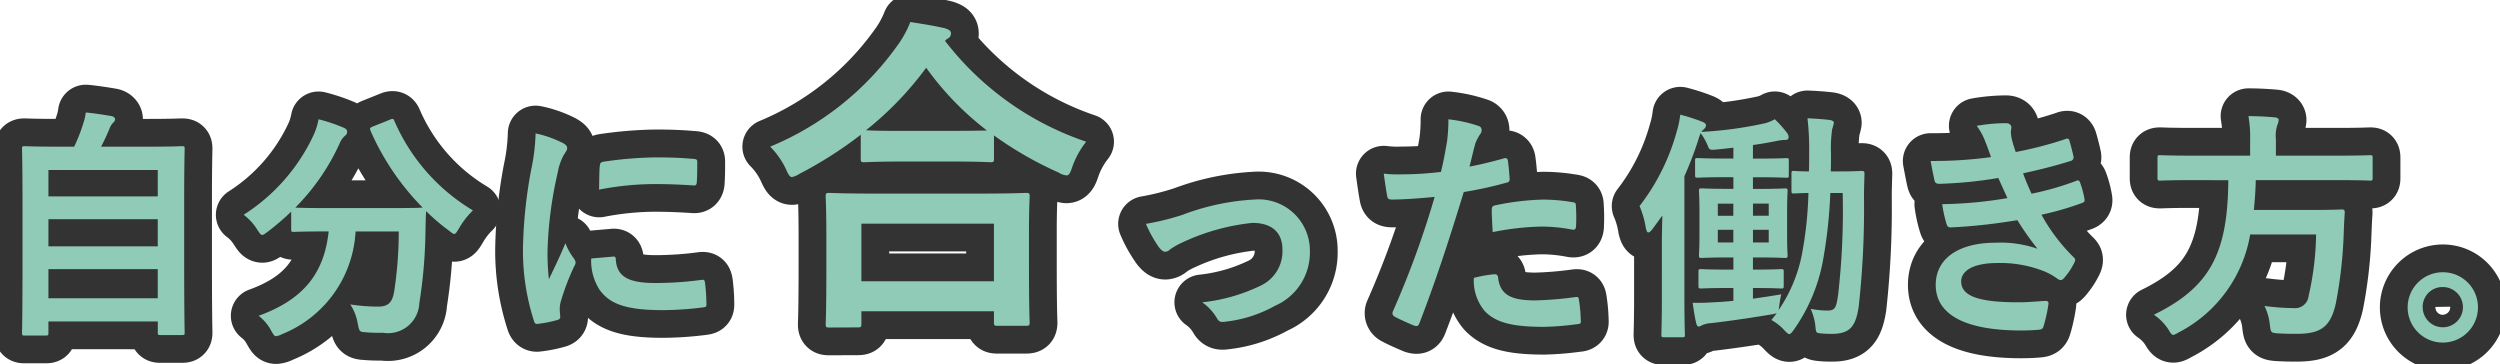<svg xmlns="http://www.w3.org/2000/svg" xmlns:xlink="http://www.w3.org/1999/xlink" width="180.045" height="26.223" viewBox="0 0 180.045 26.223">
  <defs>
    <clipPath id="clip-path">
      <rect id="長方形_3158" data-name="長方形 3158" width="180.045" height="26.223" fill="none"/>
    </clipPath>
  </defs>
  <g id="グループ_53" data-name="グループ 53" transform="translate(0)">
    <g id="グループ_52" data-name="グループ 52" transform="translate(0 0)" clip-path="url(#clip-path)">
      <path id="パス_186" data-name="パス 186" d="M2.191,26.272c-.175,0-.191-.017-.191-.192,0-.1.035-1.03.035-5.692v-3.23c0-3.248-.035-4.208-.035-4.33,0-.175.017-.192.191-.192.123,0,.734.035,2.427.035H5.753A11.531,11.531,0,0,0,6.4,11.029a4.051,4.051,0,0,0,.191-.82c.594.053,1.362.175,1.869.262.157.036.244.14.244.227a.352.352,0,0,1-.14.245,1.224,1.224,0,0,0-.262.419,13.749,13.749,0,0,1-.61,1.309h3.4c1.694,0,2.305-.035,2.427-.035.175,0,.193.017.193.192,0,.1-.035,1.082-.035,3.859v3.684c0,4.662.035,5.587.035,5.674,0,.175-.017.192-.193.192H11.969c-.174,0-.192-.017-.192-.192v-.786H3.9v.82c0,.175-.017.192-.192.192ZM3.9,16.25h7.874v-1.9H3.9Zm7.874,1.642H3.9v1.956h7.874Zm0,3.6H3.9v2.095h7.874Z" transform="translate(-0.413 -2.108)"/>
      <path id="パス_187" data-name="パス 187" d="M32.635,10.852c.227-.1.262-.086.332.087a13.974,13.974,0,0,0,5.657,6.442,5.978,5.978,0,0,0-1.013,1.31c-.158.262-.228.384-.332.384-.088,0-.193-.087-.367-.227a14.532,14.532,0,0,1-1.659-1.414c-.035.506-.035,1.117-.052,1.728a34.862,34.862,0,0,1-.436,4.889,2.262,2.262,0,0,1-2.6,2.147c-.436,0-.767,0-1.187-.035-.54-.035-.524-.035-.645-.611a3.589,3.589,0,0,0-.542-1.4,13.018,13.018,0,0,0,1.991.157c.733,0,1.03-.279,1.17-1.082a28.75,28.75,0,0,0,.331-4.33H30.173a8.445,8.445,0,0,1-5.308,7.4,1.16,1.16,0,0,1-.418.139c-.14,0-.193-.122-.367-.419a3.288,3.288,0,0,0-.89-1.047c3.178-1.152,4.714-3,5.046-6.076h-.21c-1.64,0-2.2.035-2.3.035-.175,0-.191-.017-.191-.192V17.47a19.146,19.146,0,0,1-1.694,1.449c-.192.14-.3.227-.384.227-.122,0-.192-.122-.367-.384a3.916,3.916,0,0,0-.978-1.065,13.632,13.632,0,0,0,5.047-5.762,4.912,4.912,0,0,0,.349-1.117,12.245,12.245,0,0,1,1.816.612c.193.087.244.174.244.3a.359.359,0,0,1-.14.262,1.394,1.394,0,0,0-.4.559,15.768,15.768,0,0,1-3.195,4.627c.244.017.855.035,2.2.035h4.7c1.52,0,2.1-.018,2.27-.035a18.41,18.41,0,0,1-3.754-5.535c-.07-.192-.035-.209.158-.3Z" transform="translate(-4.565 -2.228)"/>
      <path id="パス_188" data-name="パス 188" d="M50.249,12.748c.3.157.4.262.4.42,0,.121-.035.174-.262.524a4.117,4.117,0,0,0-.419,1.239,28.3,28.3,0,0,0-.733,5.64,16.844,16.844,0,0,0,.1,2.042c.367-.8.681-1.379,1.187-2.6a4.5,4.5,0,0,0,.612,1.1.71.71,0,0,1,.121.262.484.484,0,0,1-.087.28,17.117,17.117,0,0,0-1,2.636,1.982,1.982,0,0,0-.052.541c0,.209.035.349.035.489,0,.122-.07.192-.227.227a8.74,8.74,0,0,1-1.432.28c-.121.017-.191-.07-.226-.193a16.364,16.364,0,0,1-.8-5.2,33.422,33.422,0,0,1,.594-5.727,14.031,14.031,0,0,0,.315-2.6,7.726,7.726,0,0,1,1.868.646m3.736,8.223c.14-.017.175.07.175.263.1,1.2.943,1.641,2.845,1.641a25.036,25.036,0,0,0,3.335-.227c.175-.017.209,0,.244.227a12.935,12.935,0,0,1,.1,1.5c0,.209,0,.227-.3.262a23.578,23.578,0,0,1-2.845.191c-2.584,0-3.79-.419-4.54-1.449a3.843,3.843,0,0,1-.612-2.27Zm-.977-6.53c.017-.209.07-.262.244-.3a27.862,27.862,0,0,1,3.788-.314c1.047,0,1.851.035,2.584.1.367.017.4.053.4.227,0,.525,0,1-.035,1.485-.018.157-.07.227-.227.209-1.048-.07-1.955-.1-2.845-.1a21.337,21.337,0,0,0-3.964.4c.017-.977.017-1.414.052-1.711" transform="translate(-9.803 -2.499)"/>
      <path id="パス_189" data-name="パス 189" d="M76.424,10.117a29.4,29.4,0,0,1-4.4,2.809,1.727,1.727,0,0,1-.548.238c-.167,0-.262-.167-.453-.6A5.764,5.764,0,0,0,69.9,10.974,21.2,21.2,0,0,0,79.065,3.69,7.481,7.481,0,0,0,79.994,2c.928.143,1.809.285,2.5.452.286.1.428.167.428.382a.407.407,0,0,1-.237.357.634.634,0,0,0-.191.167,21.485,21.485,0,0,0,10.165,7.26,6.323,6.323,0,0,0-1,1.81c-.144.452-.239.618-.428.618a1.428,1.428,0,0,1-.572-.214,25.918,25.918,0,0,1-4.641-2.666v1.667c0,.237-.024.262-.262.262-.143,0-.786-.048-2.69-.048H79.375c-1.905,0-2.523.048-2.69.048-.239,0-.262-.025-.262-.262ZM74.161,24c-.238,0-.262-.025-.262-.262,0-.143.048-.786.048-4.237V17.449c0-2.047-.048-2.738-.048-2.88,0-.238.024-.262.262-.262.144,0,.977.048,3.262.048H85.04c2.285,0,3.118-.048,3.261-.048.262,0,.286.024.286.262,0,.143-.048.833-.048,2.523v2.334c0,3.427.048,4.071.048,4.189,0,.239-.024.262-.286.262H86.278c-.238,0-.262-.023-.262-.262v-.785H76.47v.9c0,.237-.024.262-.286.262Zm2.309-3.333h9.545V16.519H76.47Zm6.594-10.83c1.405,0,2.119-.023,2.452-.023a21.346,21.346,0,0,1-4.38-4.523,23.5,23.5,0,0,1-4.333,4.5c.286.025.953.048,2.572.048Z" transform="translate(-14.434 -0.413)"/>
      <path id="パス_190" data-name="パス 190" d="M106.733,19.174a17.169,17.169,0,0,1,5.1-1.066,3.69,3.69,0,0,1,3.98,3.737,4.174,4.174,0,0,1-2.5,3.911,9.479,9.479,0,0,1-3.614,1.152c-.314.052-.454-.017-.576-.244a3.675,3.675,0,0,0-1.065-1.153,12.68,12.68,0,0,0,4.208-1.2,2.731,2.731,0,0,0,1.571-2.6c0-1.239-.768-1.92-2.165-1.92a15.619,15.619,0,0,0-4.941,1.362,5.626,5.626,0,0,0-.978.541.547.547,0,0,1-.35.175c-.156,0-.279-.1-.453-.314a8.865,8.865,0,0,1-.943-1.694,18.714,18.714,0,0,0,2.724-.68" transform="translate(-21.478 -3.739)"/>
      <path id="パス_191" data-name="パス 191" d="M134.251,13.637c.192-.052.262.035.279.175.053.385.1.89.122,1.257.017.227-.035.28-.262.332a28.038,28.038,0,0,1-3.038.663c-1.187,3.876-2.077,6.547-3.195,9.445-.086.245-.192.228-.383.175-.175-.07-1.031-.436-1.4-.645a.282.282,0,0,1-.14-.35,65.671,65.671,0,0,0,3.021-8.275c-1.013.1-2.235.192-3.056.192-.262,0-.332-.052-.367-.279-.071-.367-.157-.96-.244-1.589a7.926,7.926,0,0,0,1.291.053,23.774,23.774,0,0,0,2.83-.175c.175-.7.313-1.467.436-2.183a12.012,12.012,0,0,0,.1-1.606,10.175,10.175,0,0,1,2.2.489.29.29,0,0,1,.192.279.418.418,0,0,1-.087.279,3.324,3.324,0,0,0-.367.7c-.175.629-.3,1.223-.419,1.659.681-.123,1.624-.35,2.48-.594m-.682,8.346c.175,0,.244.07.262.244.14,1.274,1,1.641,2.671,1.641a26.1,26.1,0,0,0,2.934-.244c.14-.017.192.017.209.158a10.889,10.889,0,0,1,.14,1.519c.018.209,0,.262-.279.279a20.579,20.579,0,0,1-2.376.192c-2.286,0-3.473-.313-4.26-1.134a3.407,3.407,0,0,1-.786-2.392,8.891,8.891,0,0,1,1.484-.262m-.192-4.627c0-.244.052-.3.314-.349a18.233,18.233,0,0,1,3.4-.4,12.712,12.712,0,0,1,2.042.175c.244.035.3.052.3.262a12.323,12.323,0,0,1,.017,1.4c0,.3-.087.367-.332.315a11.6,11.6,0,0,0-2.165-.21,19.4,19.4,0,0,0-3.51.4c-.035-.611-.07-1.239-.07-1.589" transform="translate(-25.934 -2.235)"/>
      <path id="パス_192" data-name="パス 192" d="M163.188,14.494c1.152,0,1.5-.035,1.606-.035.175,0,.209.035.209.209-.017.594-.035,1.1-.035,1.658a64.694,64.694,0,0,1-.385,7.945c-.209,1.292-.559,1.921-1.9,1.921a6.45,6.45,0,0,1-.839-.036c-.332-.035-.332-.035-.384-.594a4.132,4.132,0,0,0-.332-1.17,6.677,6.677,0,0,0,1.187.123c.577,0,.647-.193.786-1.1a53.259,53.259,0,0,0,.332-7.368h-.89a35.087,35.087,0,0,1-.54,4.924,12.579,12.579,0,0,1-2.148,5.01c-.122.158-.192.227-.263.227-.086,0-.174-.087-.332-.244a3.6,3.6,0,0,0-.959-.769l.384-.489a2.465,2.465,0,0,1-.4.087c-1.1.192-2.846.454-4.33.628a1.83,1.83,0,0,0-.663.157.452.452,0,0,1-.245.088c-.069,0-.139-.106-.174-.3-.088-.367-.158-.8-.244-1.414.506.017.96,0,1.554-.036.419-.017.89-.052,1.379-.1v-.925h-.541c-1.274,0-1.677.035-1.781.035-.175,0-.193-.017-.193-.192V21.722c0-.175.018-.192.193-.192.1,0,.506.035,1.781.035h.541v-.874h-.419c-1.309,0-1.746.035-1.85.035-.192,0-.21-.017-.21-.192,0-.121.035-.506.035-1.414V17.339c0-.943-.035-1.327-.035-1.449,0-.158.018-.175.21-.175.1,0,.541.035,1.85.035h.419v-.839h-.646c-1.362,0-1.816.035-1.92.035-.175,0-.192-.017-.192-.191V13.725c0-.175.017-.192.192-.192.1,0,.559.035,1.92.035h.646v-.785c-.419.052-.838.1-1.274.139-.454.035-.454.017-.594-.332a4.3,4.3,0,0,0-.489-.855,4.052,4.052,0,0,0-.158.453,25.907,25.907,0,0,1-1.013,2.654v8.765c0,1.693.035,2.549.035,2.636,0,.175-.017.193-.191.193h-1.31c-.174,0-.192-.018-.192-.193,0-.1.035-.943.035-2.636V19.678c0-.594.018-1.308.035-2.008l-.7.961c-.122.156-.227.261-.314.261-.07,0-.122-.1-.175-.314a6.5,6.5,0,0,0-.454-1.589,15.38,15.38,0,0,0,2.671-5.343,6.7,6.7,0,0,0,.262-1.24,13.8,13.8,0,0,1,1.572.507c.175.07.279.14.279.262s-.07.209-.21.332a.5.5,0,0,0-.121.14,27.8,27.8,0,0,0,4.54-.612,2.791,2.791,0,0,0,.751-.3,8.817,8.817,0,0,1,.89,1,.512.512,0,0,1,.1.3c0,.14-.087.192-.227.192a2.951,2.951,0,0,0-.524.052c-.594.122-1.187.227-1.816.314v.978h.489c1.362,0,1.816-.035,1.92-.035.157,0,.174.017.174.192v1.031c0,.175-.017.191-.174.191-.1,0-.559-.035-1.92-.035h-.489v.839h.436c1.31,0,1.747-.035,1.85-.035.193,0,.21.017.21.175,0,.1-.035.506-.035,1.449V19.12c0,.908.035,1.309.035,1.414,0,.175-.017.192-.21.192-.1,0-.54-.035-1.85-.035h-.436v.874h.227c1.274,0,1.676-.035,1.781-.035.192,0,.209.017.209.192v1.013c0,.175-.017.192-.209.192-.1,0-.507-.035-1.781-.035h-.227v.768c.628-.087,1.327-.192,2.042-.314a7.011,7.011,0,0,0-.14.786l-.052.349a10.835,10.835,0,0,0,1.676-4,27.53,27.53,0,0,0,.471-4.435c-.7.017-.943.035-1.03.035-.175,0-.192-.018-.192-.192V14.65c0-.175.017-.191.192-.191.087,0,.349.035,1.065.035.017-.437.017-.891.017-1.345a18.966,18.966,0,0,0-.122-2.48c.524.018,1.2.07,1.624.123.174.035.279.1.279.192a3,3,0,0,1-.121.454,9.525,9.525,0,0,0-.087,1.781c0,.436,0,.855-.018,1.275Zm-7.63,2.322H154.44v.874h1.117Zm0,1.885H154.44v.908h1.117Zm1.415-1.013h1.135v-.874h-1.135Zm1.134,1.013h-1.135v.908h1.135Z" transform="translate(-30.727 -2.149)"/>
      <path id="パス_193" data-name="パス 193" d="M179.153,12.487a4.393,4.393,0,0,0-.612-1.117,12.363,12.363,0,0,1,2.114-.192c.244,0,.383.139.383.313,0,.106-.035.227-.035.332a3.09,3.09,0,0,0,.07.523c.122.455.175.612.279.909a27.239,27.239,0,0,0,3.562-.925c.157-.07.244-.053.3.087.1.332.227.82.3,1.17a.267.267,0,0,1-.21.314c-1.17.367-2.234.628-3.422.89.157.436.383.978.61,1.466a20.517,20.517,0,0,0,3.178-.908c.175-.087.262-.052.315.1a6.618,6.618,0,0,1,.313,1.152c.035.158.035.245-.14.315a21.578,21.578,0,0,1-2.951.855A13.063,13.063,0,0,0,185.49,20.8c.175.156.175.227.087.418a5.043,5.043,0,0,1-.716,1.082c-.106.123-.175.175-.279.175a.46.46,0,0,1-.244-.106,4.444,4.444,0,0,0-1.031-.559,8.514,8.514,0,0,0-3.282-.559c-1.641,0-2.6.507-2.6,1.328,0,1.134,1.484,1.5,4.156,1.5.645,0,1.292-.07,1.92-.1.175,0,.227.087.209.227a11.524,11.524,0,0,1-.349,1.589c-.053.174-.123.244-.367.261-.4.036-.82.052-1.257.052-4.017,0-6.146-1.135-6.146-3.283,0-1.868,1.605-3.038,4.329-3.038a8.092,8.092,0,0,1,3,.436,20.106,20.106,0,0,1-1.449-2.061,41.11,41.11,0,0,1-4.785.525c-.192,0-.262-.07-.314-.244a8.838,8.838,0,0,1-.314-1.432,30.345,30.345,0,0,0,4.7-.436c-.175-.366-.436-.96-.663-1.449a30.371,30.371,0,0,1-4.242.42c-.21,0-.315-.07-.35-.245-.052-.192-.174-.838-.279-1.4a30.792,30.792,0,0,0,4.348-.279c-.14-.4-.244-.7-.419-1.135" transform="translate(-36.184 -2.308)"/>
      <path id="パス_194" data-name="パス 194" d="M198.139,15.149c-1.554,0-2.078.035-2.2.035-.175,0-.193-.018-.193-.21V13.56c0-.191.017-.209.193-.209.121,0,.645.035,2.2.035h4.278V12.251a8.648,8.648,0,0,0-.123-1.712c.628,0,1.31.036,1.9.088.174.017.279.087.279.192a1.051,1.051,0,0,1-.1.367,2.514,2.514,0,0,0-.1,1.013v1.187h4.592c1.571,0,2.095-.035,2.2-.035.156,0,.175.018.175.209v1.414c0,.192-.018.21-.175.21-.1,0-.628-.035-2.2-.035h-6.042c-.017.768-.069,1.484-.139,2.147h4.277c1.467,0,1.955-.035,2.061-.035.175,0,.209.053.209.244-.035.454-.053.926-.07,1.362a32.069,32.069,0,0,1-.577,5.186c-.383,1.658-1.065,2.165-2.811,2.165-.314,0-.8,0-1.379-.036-.489-.035-.489-.07-.559-.628a3.87,3.87,0,0,0-.385-1.344,17,17,0,0,0,2.148.157.974.974,0,0,0,1.03-.872,21.191,21.191,0,0,0,.541-4.435h-4.748A9.763,9.763,0,0,1,197.3,26.1c-.227.122-.332.192-.419.192-.121,0-.192-.122-.348-.384a3.808,3.808,0,0,0-1.048-1.065c4.016-1.973,5.325-4.383,5.36-9.69Z" transform="translate(-40.367 -2.176)"/>
      <path id="パス_195" data-name="パス 195" d="M223.582,27.224a2.532,2.532,0,1,1-2.532-2.514,2.519,2.519,0,0,1,2.532,2.514m-3.981,0a1.449,1.449,0,1,0,1.449-1.449,1.424,1.424,0,0,0-1.449,1.449" transform="translate(-45.124 -5.103)"/>
      <path id="パス_196" data-name="パス 196" d="M2.191,26.272c-.175,0-.191-.017-.191-.192,0-.1.035-1.03.035-5.692v-3.23c0-3.248-.035-4.208-.035-4.33,0-.175.017-.192.191-.192.123,0,.734.035,2.427.035H5.753A11.531,11.531,0,0,0,6.4,11.029a4.051,4.051,0,0,0,.191-.82c.594.053,1.362.175,1.869.262.157.036.244.14.244.227a.352.352,0,0,1-.14.245,1.224,1.224,0,0,0-.262.419,13.749,13.749,0,0,1-.61,1.309h3.4c1.694,0,2.305-.035,2.427-.035.175,0,.193.017.193.192,0,.1-.035,1.082-.035,3.859v3.684c0,4.662.035,5.587.035,5.674,0,.175-.017.192-.193.192H11.969c-.174,0-.192-.017-.192-.192v-.786H3.9v.82c0,.175-.017.192-.192.192ZM3.9,16.25h7.874v-1.9H3.9Zm7.874,1.642H3.9v1.956h7.874Zm0,3.6H3.9v2.095h7.874Z" transform="translate(-0.413 -2.108)" fill="none" stroke="#333" stroke-linecap="round" stroke-linejoin="round" stroke-width="4"/>
      <path id="パス_197" data-name="パス 197" d="M32.635,10.852c.227-.1.262-.086.332.087a13.974,13.974,0,0,0,5.657,6.442,5.978,5.978,0,0,0-1.013,1.31c-.158.262-.228.384-.332.384-.088,0-.193-.087-.367-.227a14.532,14.532,0,0,1-1.659-1.414c-.035.506-.035,1.117-.052,1.728a34.862,34.862,0,0,1-.436,4.889,2.262,2.262,0,0,1-2.6,2.147c-.436,0-.767,0-1.187-.035-.54-.035-.524-.035-.645-.611a3.589,3.589,0,0,0-.542-1.4,13.018,13.018,0,0,0,1.991.157c.733,0,1.03-.279,1.17-1.082a28.75,28.75,0,0,0,.331-4.33H30.173a8.445,8.445,0,0,1-5.308,7.4,1.16,1.16,0,0,1-.418.139c-.14,0-.193-.122-.367-.419a3.288,3.288,0,0,0-.89-1.047c3.178-1.152,4.714-3,5.046-6.076h-.21c-1.64,0-2.2.035-2.3.035-.175,0-.191-.017-.191-.192V17.47a19.146,19.146,0,0,1-1.694,1.449c-.192.14-.3.227-.384.227-.122,0-.192-.122-.367-.384a3.916,3.916,0,0,0-.978-1.065,13.632,13.632,0,0,0,5.047-5.762,4.912,4.912,0,0,0,.349-1.117,12.245,12.245,0,0,1,1.816.612c.193.087.244.174.244.3a.359.359,0,0,1-.14.262,1.394,1.394,0,0,0-.4.559,15.768,15.768,0,0,1-3.195,4.627c.244.017.855.035,2.2.035h4.7c1.52,0,2.1-.018,2.27-.035a18.41,18.41,0,0,1-3.754-5.535c-.07-.192-.035-.209.158-.3Z" transform="translate(-4.565 -2.228)" fill="none" stroke="#333" stroke-linecap="round" stroke-linejoin="round" stroke-width="4"/>
      <path id="パス_198" data-name="パス 198" d="M50.249,12.748c.3.157.4.262.4.42,0,.121-.035.174-.262.524a4.117,4.117,0,0,0-.419,1.239,28.3,28.3,0,0,0-.733,5.64,16.844,16.844,0,0,0,.1,2.042c.367-.8.681-1.379,1.187-2.6a4.5,4.5,0,0,0,.612,1.1.71.71,0,0,1,.121.262.484.484,0,0,1-.087.28,17.117,17.117,0,0,0-1,2.636,1.982,1.982,0,0,0-.052.541c0,.209.035.349.035.489,0,.122-.07.192-.227.227a8.74,8.74,0,0,1-1.432.28c-.121.017-.191-.07-.226-.193a16.364,16.364,0,0,1-.8-5.2,33.422,33.422,0,0,1,.594-5.727,14.031,14.031,0,0,0,.315-2.6A7.726,7.726,0,0,1,50.249,12.748Zm3.736,8.223c.14-.017.175.07.175.263.1,1.2.943,1.641,2.845,1.641a25.036,25.036,0,0,0,3.335-.227c.175-.017.209,0,.244.227a12.935,12.935,0,0,1,.1,1.5c0,.209,0,.227-.3.262a23.578,23.578,0,0,1-2.845.191c-2.584,0-3.79-.419-4.54-1.449a3.843,3.843,0,0,1-.612-2.27Zm-.977-6.53c.017-.209.07-.262.244-.3a27.862,27.862,0,0,1,3.788-.314c1.047,0,1.851.035,2.584.1.367.017.4.053.4.227,0,.525,0,1-.035,1.485-.018.157-.07.227-.227.209-1.048-.07-1.955-.1-2.845-.1a21.337,21.337,0,0,0-3.964.4C52.973,15.175,52.973,14.738,53.008,14.441Z" transform="translate(-9.803 -2.499)" fill="none" stroke="#333" stroke-linecap="round" stroke-linejoin="round" stroke-width="4"/>
      <path id="パス_199" data-name="パス 199" d="M76.424,10.117a29.4,29.4,0,0,1-4.4,2.809,1.727,1.727,0,0,1-.548.238c-.167,0-.262-.167-.453-.6A5.764,5.764,0,0,0,69.9,10.974,21.2,21.2,0,0,0,79.065,3.69,7.481,7.481,0,0,0,79.994,2c.928.143,1.809.285,2.5.452.286.1.428.167.428.382a.407.407,0,0,1-.237.357.634.634,0,0,0-.191.167,21.485,21.485,0,0,0,10.165,7.26,6.323,6.323,0,0,0-1,1.81c-.144.452-.239.618-.428.618a1.428,1.428,0,0,1-.572-.214,25.918,25.918,0,0,1-4.641-2.666v1.667c0,.237-.024.262-.262.262-.143,0-.786-.048-2.69-.048H79.375c-1.905,0-2.523.048-2.69.048-.239,0-.262-.025-.262-.262ZM74.161,24c-.238,0-.262-.025-.262-.262,0-.143.048-.786.048-4.237V17.449c0-2.047-.048-2.738-.048-2.88,0-.238.024-.262.262-.262.144,0,.977.048,3.262.048H85.04c2.285,0,3.118-.048,3.261-.048.262,0,.286.024.286.262,0,.143-.048.833-.048,2.523v2.334c0,3.427.048,4.071.048,4.189,0,.239-.024.262-.286.262H86.278c-.238,0-.262-.023-.262-.262v-.785H76.47v.9c0,.237-.024.262-.286.262Zm2.309-3.333h9.545V16.519H76.47Zm6.594-10.83c1.405,0,2.119-.023,2.452-.023a21.346,21.346,0,0,1-4.38-4.523,23.5,23.5,0,0,1-4.333,4.5c.286.025.953.048,2.572.048Z" transform="translate(-14.434 -0.413)" fill="none" stroke="#333" stroke-linecap="round" stroke-linejoin="round" stroke-width="4"/>
      <path id="パス_200" data-name="パス 200" d="M106.733,19.174a17.169,17.169,0,0,1,5.1-1.066,3.69,3.69,0,0,1,3.98,3.737,4.174,4.174,0,0,1-2.5,3.911,9.479,9.479,0,0,1-3.614,1.152c-.314.052-.454-.017-.576-.244a3.675,3.675,0,0,0-1.065-1.153,12.68,12.68,0,0,0,4.208-1.2,2.731,2.731,0,0,0,1.571-2.6c0-1.239-.768-1.92-2.165-1.92a15.619,15.619,0,0,0-4.941,1.362,5.626,5.626,0,0,0-.978.541.547.547,0,0,1-.35.175c-.156,0-.279-.1-.453-.314a8.865,8.865,0,0,1-.943-1.694A18.714,18.714,0,0,0,106.733,19.174Z" transform="translate(-21.478 -3.739)" fill="none" stroke="#333" stroke-linecap="round" stroke-linejoin="round" stroke-width="4"/>
      <path id="パス_201" data-name="パス 201" d="M134.251,13.637c.192-.052.262.035.279.175.053.385.1.89.122,1.257.017.227-.035.28-.262.332a28.038,28.038,0,0,1-3.038.663c-1.187,3.876-2.077,6.547-3.195,9.445-.086.245-.192.228-.383.175-.175-.07-1.031-.436-1.4-.645a.282.282,0,0,1-.14-.35,65.671,65.671,0,0,0,3.021-8.275c-1.013.1-2.235.192-3.056.192-.262,0-.332-.052-.367-.279-.071-.367-.157-.96-.244-1.589a7.926,7.926,0,0,0,1.291.053,23.774,23.774,0,0,0,2.83-.175c.175-.7.313-1.467.436-2.183a12.012,12.012,0,0,0,.1-1.606,10.175,10.175,0,0,1,2.2.489.29.29,0,0,1,.192.279.418.418,0,0,1-.087.279,3.324,3.324,0,0,0-.367.7c-.175.629-.3,1.223-.419,1.659C132.452,14.108,133.4,13.881,134.251,13.637Zm-.682,8.346c.175,0,.244.07.262.244.14,1.274,1,1.641,2.671,1.641a26.1,26.1,0,0,0,2.934-.244c.14-.017.192.017.209.158a10.889,10.889,0,0,1,.14,1.519c.018.209,0,.262-.279.279a20.579,20.579,0,0,1-2.376.192c-2.286,0-3.473-.313-4.26-1.134a3.407,3.407,0,0,1-.786-2.392A8.891,8.891,0,0,1,133.57,21.983Zm-.192-4.627c0-.244.052-.3.314-.349a18.233,18.233,0,0,1,3.4-.4,12.712,12.712,0,0,1,2.042.175c.244.035.3.052.3.262a12.323,12.323,0,0,1,.017,1.4c0,.3-.087.367-.332.315a11.6,11.6,0,0,0-2.165-.21,19.4,19.4,0,0,0-3.51.4C133.413,18.333,133.378,17.7,133.378,17.356Z" transform="translate(-25.934 -2.235)" fill="none" stroke="#333" stroke-linecap="round" stroke-linejoin="round" stroke-width="4"/>
      <path id="パス_202" data-name="パス 202" d="M163.188,14.494c1.152,0,1.5-.035,1.606-.035.175,0,.209.035.209.209-.017.594-.035,1.1-.035,1.658a64.694,64.694,0,0,1-.385,7.945c-.209,1.292-.559,1.921-1.9,1.921a6.45,6.45,0,0,1-.839-.036c-.332-.035-.332-.035-.384-.594a4.132,4.132,0,0,0-.332-1.17,6.677,6.677,0,0,0,1.187.123c.577,0,.647-.193.786-1.1a53.259,53.259,0,0,0,.332-7.368h-.89a35.087,35.087,0,0,1-.54,4.924,12.579,12.579,0,0,1-2.148,5.01c-.122.158-.192.227-.263.227-.086,0-.174-.087-.332-.244a3.6,3.6,0,0,0-.959-.769l.384-.489a2.465,2.465,0,0,1-.4.087c-1.1.192-2.846.454-4.33.628a1.83,1.83,0,0,0-.663.157.452.452,0,0,1-.245.088c-.069,0-.139-.106-.174-.3-.088-.367-.158-.8-.244-1.414.506.017.96,0,1.554-.036.419-.017.89-.052,1.379-.1v-.925h-.541c-1.274,0-1.677.035-1.781.035-.175,0-.193-.017-.193-.192V21.722c0-.175.018-.192.193-.192.1,0,.506.035,1.781.035h.541v-.874h-.419c-1.309,0-1.746.035-1.85.035-.192,0-.21-.017-.21-.192,0-.121.035-.506.035-1.414V17.339c0-.943-.035-1.327-.035-1.449,0-.158.018-.175.21-.175.1,0,.541.035,1.85.035h.419v-.839h-.646c-1.362,0-1.816.035-1.92.035-.175,0-.192-.017-.192-.191V13.725c0-.175.017-.192.192-.192.1,0,.559.035,1.92.035h.646v-.785c-.419.052-.838.1-1.274.139-.454.035-.454.017-.594-.332a4.3,4.3,0,0,0-.489-.855,4.052,4.052,0,0,0-.158.453,25.907,25.907,0,0,1-1.013,2.654v8.765c0,1.693.035,2.549.035,2.636,0,.175-.017.193-.191.193h-1.31c-.174,0-.192-.018-.192-.193,0-.1.035-.943.035-2.636V19.678c0-.594.018-1.308.035-2.008l-.7.961c-.122.156-.227.261-.314.261-.07,0-.122-.1-.175-.314a6.5,6.5,0,0,0-.454-1.589,15.38,15.38,0,0,0,2.671-5.343,6.7,6.7,0,0,0,.262-1.24,13.8,13.8,0,0,1,1.572.507c.175.07.279.14.279.262s-.07.209-.21.332a.5.5,0,0,0-.121.14,27.8,27.8,0,0,0,4.54-.612,2.791,2.791,0,0,0,.751-.3,8.817,8.817,0,0,1,.89,1,.512.512,0,0,1,.1.3c0,.14-.087.192-.227.192a2.951,2.951,0,0,0-.524.052c-.594.122-1.187.227-1.816.314v.978h.489c1.362,0,1.816-.035,1.92-.035.157,0,.174.017.174.192v1.031c0,.175-.017.191-.174.191-.1,0-.559-.035-1.92-.035h-.489v.839h.436c1.31,0,1.747-.035,1.85-.035.193,0,.21.017.21.175,0,.1-.035.506-.035,1.449V19.12c0,.908.035,1.309.035,1.414,0,.175-.017.192-.21.192-.1,0-.54-.035-1.85-.035h-.436v.874h.227c1.274,0,1.676-.035,1.781-.035.192,0,.209.017.209.192v1.013c0,.175-.017.192-.209.192-.1,0-.507-.035-1.781-.035h-.227v.768c.628-.087,1.327-.192,2.042-.314a7.011,7.011,0,0,0-.14.786l-.052.349a10.835,10.835,0,0,0,1.676-4,27.53,27.53,0,0,0,.471-4.435c-.7.017-.943.035-1.03.035-.175,0-.192-.018-.192-.192V14.65c0-.175.017-.191.192-.191.087,0,.349.035,1.065.035.017-.437.017-.891.017-1.345a18.966,18.966,0,0,0-.122-2.48c.524.018,1.2.07,1.624.123.174.035.279.1.279.192a3,3,0,0,1-.121.454,9.525,9.525,0,0,0-.087,1.781c0,.436,0,.855-.018,1.275Zm-7.63,2.322H154.44v.874h1.117Zm0,1.885H154.44v.908h1.117Zm1.415-1.013h1.135v-.874h-1.135Zm1.134,1.013h-1.135v.908h1.135Z" transform="translate(-30.727 -2.149)" fill="none" stroke="#333" stroke-linecap="round" stroke-linejoin="round" stroke-width="4"/>
      <path id="パス_203" data-name="パス 203" d="M179.153,12.487a4.393,4.393,0,0,0-.612-1.117,12.363,12.363,0,0,1,2.114-.192c.244,0,.383.139.383.313,0,.106-.035.227-.035.332a3.09,3.09,0,0,0,.07.523c.122.455.175.612.279.909a27.239,27.239,0,0,0,3.562-.925c.157-.07.244-.053.3.087.1.332.227.82.3,1.17a.267.267,0,0,1-.21.314c-1.17.367-2.234.628-3.422.89.157.436.383.978.61,1.466a20.517,20.517,0,0,0,3.178-.908c.175-.087.262-.052.315.1a6.618,6.618,0,0,1,.313,1.152c.035.158.035.245-.14.315a21.578,21.578,0,0,1-2.951.855A13.063,13.063,0,0,0,185.49,20.8c.175.156.175.227.087.418a5.043,5.043,0,0,1-.716,1.082c-.106.123-.175.175-.279.175a.46.46,0,0,1-.244-.106,4.444,4.444,0,0,0-1.031-.559,8.514,8.514,0,0,0-3.282-.559c-1.641,0-2.6.507-2.6,1.328,0,1.134,1.484,1.5,4.156,1.5.645,0,1.292-.07,1.92-.1.175,0,.227.087.209.227a11.524,11.524,0,0,1-.349,1.589c-.053.174-.123.244-.367.261-.4.036-.82.052-1.257.052-4.017,0-6.146-1.135-6.146-3.283,0-1.868,1.605-3.038,4.329-3.038a8.092,8.092,0,0,1,3,.436,20.106,20.106,0,0,1-1.449-2.061,41.11,41.11,0,0,1-4.785.525c-.192,0-.262-.07-.314-.244a8.838,8.838,0,0,1-.314-1.432,30.345,30.345,0,0,0,4.7-.436c-.175-.366-.436-.96-.663-1.449a30.371,30.371,0,0,1-4.242.42c-.21,0-.315-.07-.35-.245-.052-.192-.174-.838-.279-1.4a30.792,30.792,0,0,0,4.348-.279C179.432,13.22,179.327,12.924,179.153,12.487Z" transform="translate(-36.184 -2.308)" fill="none" stroke="#333" stroke-linecap="round" stroke-linejoin="round" stroke-width="4"/>
      <path id="パス_204" data-name="パス 204" d="M198.139,15.149c-1.554,0-2.078.035-2.2.035-.175,0-.193-.018-.193-.21V13.56c0-.191.017-.209.193-.209.121,0,.645.035,2.2.035h4.278V12.251a8.648,8.648,0,0,0-.123-1.712c.628,0,1.31.036,1.9.088.174.017.279.087.279.192a1.051,1.051,0,0,1-.1.367,2.514,2.514,0,0,0-.1,1.013v1.187h4.592c1.571,0,2.095-.035,2.2-.035.156,0,.175.018.175.209v1.414c0,.192-.018.21-.175.21-.1,0-.628-.035-2.2-.035h-6.042c-.017.768-.069,1.484-.139,2.147h4.277c1.467,0,1.955-.035,2.061-.035.175,0,.209.053.209.244-.035.454-.053.926-.07,1.362a32.069,32.069,0,0,1-.577,5.186c-.383,1.658-1.065,2.165-2.811,2.165-.314,0-.8,0-1.379-.036-.489-.035-.489-.07-.559-.628a3.87,3.87,0,0,0-.385-1.344,17,17,0,0,0,2.148.157.974.974,0,0,0,1.03-.872,21.191,21.191,0,0,0,.541-4.435h-4.748A9.763,9.763,0,0,1,197.3,26.1c-.227.122-.332.192-.419.192-.121,0-.192-.122-.348-.384a3.808,3.808,0,0,0-1.048-1.065c4.016-1.973,5.325-4.383,5.36-9.69Z" transform="translate(-40.367 -2.176)" fill="none" stroke="#333" stroke-linecap="round" stroke-linejoin="round" stroke-width="4"/>
      <path id="パス_205" data-name="パス 205" d="M223.582,27.224a2.532,2.532,0,1,1-2.532-2.514A2.519,2.519,0,0,1,223.582,27.224Zm-3.981,0a1.449,1.449,0,1,0,1.449-1.449A1.424,1.424,0,0,0,219.6,27.224Z" transform="translate(-45.124 -5.103)" fill="none" stroke="#333" stroke-linecap="round" stroke-linejoin="round" stroke-width="4"/>
      <path id="パス_206" data-name="パス 206" d="M2.191,26.272c-.175,0-.191-.017-.191-.192,0-.1.035-1.03.035-5.692v-3.23c0-3.248-.035-4.208-.035-4.33,0-.175.017-.192.191-.192.123,0,.734.035,2.427.035H5.753A11.531,11.531,0,0,0,6.4,11.029a4.051,4.051,0,0,0,.191-.82c.594.053,1.362.175,1.869.262.157.036.244.14.244.227a.352.352,0,0,1-.14.245,1.224,1.224,0,0,0-.262.419,13.749,13.749,0,0,1-.61,1.309h3.4c1.694,0,2.305-.035,2.427-.035.175,0,.193.017.193.192,0,.1-.035,1.082-.035,3.859v3.684c0,4.662.035,5.587.035,5.674,0,.175-.017.192-.193.192H11.969c-.174,0-.192-.017-.192-.192v-.786H3.9v.82c0,.175-.017.192-.192.192ZM3.9,16.25h7.874v-1.9H3.9Zm7.874,1.642H3.9v1.956h7.874Zm0,3.6H3.9v2.095h7.874Z" transform="translate(-0.413 -2.108)" fill="#90cbb8"/>
      <path id="パス_207" data-name="パス 207" d="M32.635,10.852c.227-.1.262-.086.332.087a13.974,13.974,0,0,0,5.657,6.442,5.978,5.978,0,0,0-1.013,1.31c-.158.262-.228.384-.332.384-.088,0-.193-.087-.367-.227a14.532,14.532,0,0,1-1.659-1.414c-.035.506-.035,1.117-.052,1.728a34.862,34.862,0,0,1-.436,4.889,2.262,2.262,0,0,1-2.6,2.147c-.436,0-.767,0-1.187-.035-.54-.035-.524-.035-.645-.611a3.589,3.589,0,0,0-.542-1.4,13.018,13.018,0,0,0,1.991.157c.733,0,1.03-.279,1.17-1.082a28.75,28.75,0,0,0,.331-4.33H30.173a8.445,8.445,0,0,1-5.308,7.4,1.16,1.16,0,0,1-.418.139c-.14,0-.193-.122-.367-.419a3.288,3.288,0,0,0-.89-1.047c3.178-1.152,4.714-3,5.046-6.076h-.21c-1.64,0-2.2.035-2.3.035-.175,0-.191-.017-.191-.192V17.47a19.146,19.146,0,0,1-1.694,1.449c-.192.14-.3.227-.384.227-.122,0-.192-.122-.367-.384a3.916,3.916,0,0,0-.978-1.065,13.632,13.632,0,0,0,5.047-5.762,4.912,4.912,0,0,0,.349-1.117,12.245,12.245,0,0,1,1.816.612c.193.087.244.174.244.3a.359.359,0,0,1-.14.262,1.394,1.394,0,0,0-.4.559,15.768,15.768,0,0,1-3.195,4.627c.244.017.855.035,2.2.035h4.7c1.52,0,2.1-.018,2.27-.035a18.41,18.41,0,0,1-3.754-5.535c-.07-.192-.035-.209.158-.3Z" transform="translate(-4.565 -2.228)" fill="#90cbb8"/>
      <path id="パス_208" data-name="パス 208" d="M50.249,12.748c.3.157.4.262.4.42,0,.121-.035.174-.262.524a4.117,4.117,0,0,0-.419,1.239,28.3,28.3,0,0,0-.733,5.64,16.844,16.844,0,0,0,.1,2.042c.367-.8.681-1.379,1.187-2.6a4.5,4.5,0,0,0,.612,1.1.71.71,0,0,1,.121.262.484.484,0,0,1-.087.28,17.117,17.117,0,0,0-1,2.636,1.982,1.982,0,0,0-.052.541c0,.209.035.349.035.489,0,.122-.07.192-.227.227a8.74,8.74,0,0,1-1.432.28c-.121.017-.191-.07-.226-.193a16.364,16.364,0,0,1-.8-5.2,33.422,33.422,0,0,1,.594-5.727,14.031,14.031,0,0,0,.315-2.6,7.726,7.726,0,0,1,1.868.646m3.736,8.223c.14-.017.175.07.175.263.1,1.2.943,1.641,2.845,1.641a25.036,25.036,0,0,0,3.335-.227c.175-.017.209,0,.244.227a12.935,12.935,0,0,1,.1,1.5c0,.209,0,.227-.3.262a23.578,23.578,0,0,1-2.845.191c-2.584,0-3.79-.419-4.54-1.449a3.843,3.843,0,0,1-.612-2.27Zm-.977-6.53c.017-.209.07-.262.244-.3a27.862,27.862,0,0,1,3.788-.314c1.047,0,1.851.035,2.584.1.367.017.4.053.4.227,0,.525,0,1-.035,1.485-.018.157-.07.227-.227.209-1.048-.07-1.955-.1-2.845-.1a21.337,21.337,0,0,0-3.964.4c.017-.977.017-1.414.052-1.711" transform="translate(-9.803 -2.499)" fill="#90cbb8"/>
      <path id="パス_209" data-name="パス 209" d="M76.424,10.117a29.4,29.4,0,0,1-4.4,2.809,1.727,1.727,0,0,1-.548.238c-.167,0-.262-.167-.453-.6A5.764,5.764,0,0,0,69.9,10.974,21.2,21.2,0,0,0,79.065,3.69,7.481,7.481,0,0,0,79.994,2c.928.143,1.809.285,2.5.452.286.1.428.167.428.382a.407.407,0,0,1-.237.357.634.634,0,0,0-.191.167,21.485,21.485,0,0,0,10.165,7.26,6.323,6.323,0,0,0-1,1.81c-.144.452-.239.618-.428.618a1.428,1.428,0,0,1-.572-.214,25.918,25.918,0,0,1-4.641-2.666v1.667c0,.237-.024.262-.262.262-.143,0-.786-.048-2.69-.048H79.375c-1.905,0-2.523.048-2.69.048-.239,0-.262-.025-.262-.262ZM74.161,24c-.238,0-.262-.025-.262-.262,0-.143.048-.786.048-4.237V17.449c0-2.047-.048-2.738-.048-2.88,0-.238.024-.262.262-.262.144,0,.977.048,3.262.048H85.04c2.285,0,3.118-.048,3.261-.048.262,0,.286.024.286.262,0,.143-.048.833-.048,2.523v2.334c0,3.427.048,4.071.048,4.189,0,.239-.024.262-.286.262H86.278c-.238,0-.262-.023-.262-.262v-.785H76.47v.9c0,.237-.024.262-.286.262Zm2.309-3.333h9.545V16.519H76.47Zm6.594-10.83c1.405,0,2.119-.023,2.452-.023a21.346,21.346,0,0,1-4.38-4.523,23.5,23.5,0,0,1-4.333,4.5c.286.025.953.048,2.572.048Z" transform="translate(-14.434 -0.413)" fill="#90cbb8"/>
      <path id="パス_210" data-name="パス 210" d="M106.733,19.174a17.169,17.169,0,0,1,5.1-1.066,3.69,3.69,0,0,1,3.98,3.737,4.174,4.174,0,0,1-2.5,3.911,9.479,9.479,0,0,1-3.614,1.152c-.314.052-.454-.017-.576-.244a3.675,3.675,0,0,0-1.065-1.153,12.68,12.68,0,0,0,4.208-1.2,2.731,2.731,0,0,0,1.571-2.6c0-1.239-.768-1.92-2.165-1.92a15.619,15.619,0,0,0-4.941,1.362,5.626,5.626,0,0,0-.978.541.547.547,0,0,1-.35.175c-.156,0-.279-.1-.453-.314a8.865,8.865,0,0,1-.943-1.694,18.714,18.714,0,0,0,2.724-.68" transform="translate(-21.478 -3.739)" fill="#90cbb8"/>
      <path id="パス_211" data-name="パス 211" d="M134.251,13.637c.192-.052.262.035.279.175.053.385.1.89.122,1.257.017.227-.035.28-.262.332a28.038,28.038,0,0,1-3.038.663c-1.187,3.876-2.077,6.547-3.195,9.445-.086.245-.192.228-.383.175-.175-.07-1.031-.436-1.4-.645a.282.282,0,0,1-.14-.35,65.671,65.671,0,0,0,3.021-8.275c-1.013.1-2.235.192-3.056.192-.262,0-.332-.052-.367-.279-.071-.367-.157-.96-.244-1.589a7.926,7.926,0,0,0,1.291.053,23.774,23.774,0,0,0,2.83-.175c.175-.7.313-1.467.436-2.183a12.012,12.012,0,0,0,.1-1.606,10.175,10.175,0,0,1,2.2.489.29.29,0,0,1,.192.279.418.418,0,0,1-.087.279,3.324,3.324,0,0,0-.367.7c-.175.629-.3,1.223-.419,1.659.681-.123,1.624-.35,2.48-.594m-.682,8.346c.175,0,.244.07.262.244.14,1.274,1,1.641,2.671,1.641a26.1,26.1,0,0,0,2.934-.244c.14-.017.192.017.209.158a10.889,10.889,0,0,1,.14,1.519c.018.209,0,.262-.279.279a20.579,20.579,0,0,1-2.376.192c-2.286,0-3.473-.313-4.26-1.134a3.407,3.407,0,0,1-.786-2.392,8.891,8.891,0,0,1,1.484-.262m-.192-4.627c0-.244.052-.3.314-.349a18.233,18.233,0,0,1,3.4-.4,12.712,12.712,0,0,1,2.042.175c.244.035.3.052.3.262a12.323,12.323,0,0,1,.017,1.4c0,.3-.087.367-.332.315a11.6,11.6,0,0,0-2.165-.21,19.4,19.4,0,0,0-3.51.4c-.035-.611-.07-1.239-.07-1.589" transform="translate(-25.934 -2.235)" fill="#90cbb8"/>
      <path id="パス_212" data-name="パス 212" d="M163.188,14.494c1.152,0,1.5-.035,1.606-.035.175,0,.209.035.209.209-.017.594-.035,1.1-.035,1.658a64.694,64.694,0,0,1-.385,7.945c-.209,1.292-.559,1.921-1.9,1.921a6.45,6.45,0,0,1-.839-.036c-.332-.035-.332-.035-.384-.594a4.132,4.132,0,0,0-.332-1.17,6.677,6.677,0,0,0,1.187.123c.577,0,.647-.193.786-1.1a53.259,53.259,0,0,0,.332-7.368h-.89a35.087,35.087,0,0,1-.54,4.924,12.579,12.579,0,0,1-2.148,5.01c-.122.158-.192.227-.263.227-.086,0-.174-.087-.332-.244a3.6,3.6,0,0,0-.959-.769l.384-.489a2.465,2.465,0,0,1-.4.087c-1.1.192-2.846.454-4.33.628a1.83,1.83,0,0,0-.663.157.452.452,0,0,1-.245.088c-.069,0-.139-.106-.174-.3-.088-.367-.158-.8-.244-1.414.506.017.96,0,1.554-.036.419-.017.89-.052,1.379-.1v-.925h-.541c-1.274,0-1.677.035-1.781.035-.175,0-.193-.017-.193-.192V21.722c0-.175.018-.192.193-.192.1,0,.506.035,1.781.035h.541v-.874h-.419c-1.309,0-1.746.035-1.85.035-.192,0-.21-.017-.21-.192,0-.121.035-.506.035-1.414V17.339c0-.943-.035-1.327-.035-1.449,0-.158.018-.175.21-.175.1,0,.541.035,1.85.035h.419v-.839h-.646c-1.362,0-1.816.035-1.92.035-.175,0-.192-.017-.192-.191V13.725c0-.175.017-.192.192-.192.1,0,.559.035,1.92.035h.646v-.785c-.419.052-.838.1-1.274.139-.454.035-.454.017-.594-.332a4.3,4.3,0,0,0-.489-.855,4.052,4.052,0,0,0-.158.453,25.907,25.907,0,0,1-1.013,2.654v8.765c0,1.693.035,2.549.035,2.636,0,.175-.017.193-.191.193h-1.31c-.174,0-.192-.018-.192-.193,0-.1.035-.943.035-2.636V19.678c0-.594.018-1.308.035-2.008l-.7.961c-.122.156-.227.261-.314.261-.07,0-.122-.1-.175-.314a6.5,6.5,0,0,0-.454-1.589,15.38,15.38,0,0,0,2.671-5.343,6.7,6.7,0,0,0,.262-1.24,13.8,13.8,0,0,1,1.572.507c.175.07.279.14.279.262s-.07.209-.21.332a.5.5,0,0,0-.121.14,27.8,27.8,0,0,0,4.54-.612,2.791,2.791,0,0,0,.751-.3,8.817,8.817,0,0,1,.89,1,.512.512,0,0,1,.1.3c0,.14-.087.192-.227.192a2.951,2.951,0,0,0-.524.052c-.594.122-1.187.227-1.816.314v.978h.489c1.362,0,1.816-.035,1.92-.035.157,0,.174.017.174.192v1.031c0,.175-.017.191-.174.191-.1,0-.559-.035-1.92-.035h-.489v.839h.436c1.31,0,1.747-.035,1.85-.035.193,0,.21.017.21.175,0,.1-.035.506-.035,1.449V19.12c0,.908.035,1.309.035,1.414,0,.175-.017.192-.21.192-.1,0-.54-.035-1.85-.035h-.436v.874h.227c1.274,0,1.676-.035,1.781-.035.192,0,.209.017.209.192v1.013c0,.175-.017.192-.209.192-.1,0-.507-.035-1.781-.035h-.227v.768c.628-.087,1.327-.192,2.042-.314a7.011,7.011,0,0,0-.14.786l-.052.349a10.835,10.835,0,0,0,1.676-4,27.53,27.53,0,0,0,.471-4.435c-.7.017-.943.035-1.03.035-.175,0-.192-.018-.192-.192V14.65c0-.175.017-.191.192-.191.087,0,.349.035,1.065.035.017-.437.017-.891.017-1.345a18.966,18.966,0,0,0-.122-2.48c.524.018,1.2.07,1.624.123.174.035.279.1.279.192a3,3,0,0,1-.121.454,9.525,9.525,0,0,0-.087,1.781c0,.436,0,.855-.018,1.275Zm-7.63,2.322H154.44v.874h1.117Zm0,1.885H154.44v.908h1.117Zm1.415-1.013h1.135v-.874h-1.135Zm1.134,1.013h-1.135v.908h1.135Z" transform="translate(-30.727 -2.149)" fill="#90cbb8"/>
      <path id="パス_213" data-name="パス 213" d="M179.153,12.487a4.393,4.393,0,0,0-.612-1.117,12.363,12.363,0,0,1,2.114-.192c.244,0,.383.139.383.313,0,.106-.035.227-.035.332a3.09,3.09,0,0,0,.07.523c.122.455.175.612.279.909a27.239,27.239,0,0,0,3.562-.925c.157-.07.244-.053.3.087.1.332.227.82.3,1.17a.267.267,0,0,1-.21.314c-1.17.367-2.234.628-3.422.89.157.436.383.978.61,1.466a20.517,20.517,0,0,0,3.178-.908c.175-.087.262-.052.315.1a6.618,6.618,0,0,1,.313,1.152c.035.158.035.245-.14.315a21.578,21.578,0,0,1-2.951.855A13.063,13.063,0,0,0,185.49,20.8c.175.156.175.227.087.418a5.043,5.043,0,0,1-.716,1.082c-.106.123-.175.175-.279.175a.46.46,0,0,1-.244-.106,4.444,4.444,0,0,0-1.031-.559,8.514,8.514,0,0,0-3.282-.559c-1.641,0-2.6.507-2.6,1.328,0,1.134,1.484,1.5,4.156,1.5.645,0,1.292-.07,1.92-.1.175,0,.227.087.209.227a11.524,11.524,0,0,1-.349,1.589c-.053.174-.123.244-.367.261-.4.036-.82.052-1.257.052-4.017,0-6.146-1.135-6.146-3.283,0-1.868,1.605-3.038,4.329-3.038a8.092,8.092,0,0,1,3,.436,20.106,20.106,0,0,1-1.449-2.061,41.11,41.11,0,0,1-4.785.525c-.192,0-.262-.07-.314-.244a8.838,8.838,0,0,1-.314-1.432,30.345,30.345,0,0,0,4.7-.436c-.175-.366-.436-.96-.663-1.449a30.371,30.371,0,0,1-4.242.42c-.21,0-.315-.07-.35-.245-.052-.192-.174-.838-.279-1.4a30.792,30.792,0,0,0,4.348-.279c-.14-.4-.244-.7-.419-1.135" transform="translate(-36.184 -2.308)" fill="#90cbb8"/>
      <path id="パス_214" data-name="パス 214" d="M198.139,15.149c-1.554,0-2.078.035-2.2.035-.175,0-.193-.018-.193-.21V13.56c0-.191.017-.209.193-.209.121,0,.645.035,2.2.035h4.278V12.251a8.648,8.648,0,0,0-.123-1.712c.628,0,1.31.036,1.9.088.174.017.279.087.279.192a1.051,1.051,0,0,1-.1.367,2.514,2.514,0,0,0-.1,1.013v1.187h4.592c1.571,0,2.095-.035,2.2-.035.156,0,.175.018.175.209v1.414c0,.192-.018.21-.175.21-.1,0-.628-.035-2.2-.035h-6.042c-.017.768-.069,1.484-.139,2.147h4.277c1.467,0,1.955-.035,2.061-.035.175,0,.209.053.209.244-.035.454-.053.926-.07,1.362a32.069,32.069,0,0,1-.577,5.186c-.383,1.658-1.065,2.165-2.811,2.165-.314,0-.8,0-1.379-.036-.489-.035-.489-.07-.559-.628a3.87,3.87,0,0,0-.385-1.344,17,17,0,0,0,2.148.157.974.974,0,0,0,1.03-.872,21.191,21.191,0,0,0,.541-4.435h-4.748A9.763,9.763,0,0,1,197.3,26.1c-.227.122-.332.192-.419.192-.121,0-.192-.122-.348-.384a3.808,3.808,0,0,0-1.048-1.065c4.016-1.973,5.325-4.383,5.36-9.69Z" transform="translate(-40.367 -2.176)" fill="#90cbb8"/>
      <path id="パス_215" data-name="パス 215" d="M223.582,27.224a2.532,2.532,0,1,1-2.532-2.514,2.519,2.519,0,0,1,2.532,2.514m-3.981,0a1.449,1.449,0,1,0,1.449-1.449,1.424,1.424,0,0,0-1.449,1.449" transform="translate(-45.124 -5.103)" fill="#90cbb8"/>
    </g>
  </g>
</svg>
